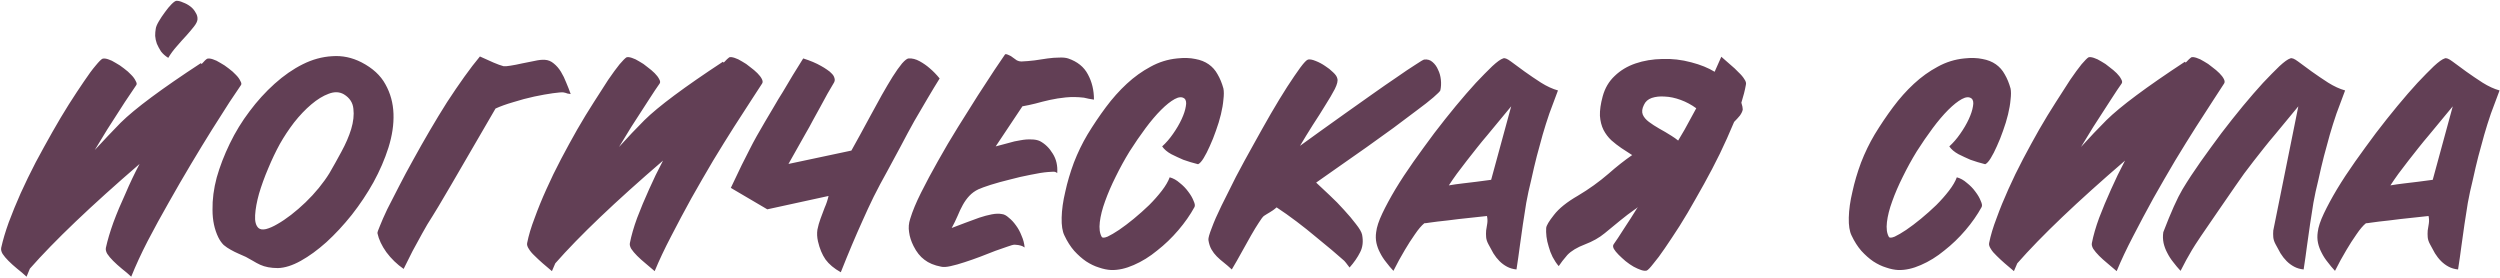 <?xml version="1.0" encoding="UTF-8"?> <svg xmlns="http://www.w3.org/2000/svg" width="1293" height="144" viewBox="0 0 1293 144" fill="none"> <path d="M67.87 143.112C66.334 141.672 64.702 140.28 62.974 138.936C61.342 137.592 59.854 136.248 58.51 134.904C57.262 133.656 56.254 132.456 55.486 131.304C54.814 130.152 54.574 129.096 54.766 128.136C55.63 124.2 56.926 119.832 58.654 115.032C60.478 110.136 62.59 105.096 64.99 99.912C67.102 94.92 69.502 89.88 72.19 84.792C47.038 106.488 28.126 124.536 15.454 138.936C14.878 140.28 14.302 141.672 13.726 143.112C12.19 141.672 10.558 140.28 8.83 138.936C7.198 137.592 5.71 136.248 4.366 134.904C3.118 133.656 2.11 132.456 1.342 131.304C0.67 130.152 0.43 129.096 0.622 128.136C1.486 124.2 2.782 119.832 4.51 115.032C6.334 110.136 8.398 105.096 10.702 99.912C13.102 94.632 15.694 89.304 18.478 83.928C21.358 78.552 24.238 73.32 27.118 68.232C29.998 63.144 32.83 58.392 35.614 53.976C38.494 49.464 41.086 45.528 43.39 42.168C45.694 38.712 47.71 35.976 49.438 33.96C51.166 31.848 52.366 30.648 53.038 30.36C53.806 30.168 54.766 30.264 55.918 30.648C57.166 31.032 58.462 31.656 59.806 32.52C61.246 33.288 62.686 34.248 64.126 35.4C65.566 36.456 66.814 37.56 67.87 38.712C68.926 39.768 69.694 40.824 70.174 41.88C70.75 42.84 70.846 43.56 70.462 44.04C69.214 45.864 67.246 48.792 64.558 52.824C61.966 56.856 58.942 61.56 55.486 66.936C53.47 70.296 51.31 73.848 49.006 77.592C53.71 72.504 58.174 67.8 62.398 63.48C69.79 56.184 83.614 45.912 103.87 32.664C103.966 32.76 104.11 32.904 104.302 33.096C105.646 31.56 106.606 30.648 107.182 30.36C107.95 30.168 108.91 30.264 110.062 30.648C111.31 31.032 112.606 31.656 113.95 32.52C115.39 33.288 116.83 34.248 118.27 35.4C119.71 36.456 120.958 37.56 122.014 38.712C123.07 39.768 123.838 40.824 124.318 41.88C124.894 42.84 124.99 43.56 124.606 44.04C123.358 45.864 121.39 48.792 118.702 52.824C116.11 56.856 113.086 61.608 109.63 67.08C106.27 72.456 102.67 78.36 98.83 84.792C94.99 91.224 91.15 97.848 87.31 104.664C83.47 111.384 79.822 118.056 76.366 124.68C73.006 131.208 70.174 137.352 67.87 143.112ZM102.142 10.056C102.046 11.112 101.422 12.36 100.27 13.8C99.214 15.144 97.918 16.68 96.382 18.408C94.846 20.04 93.214 21.864 91.486 23.88C89.758 25.8 88.27 27.816 87.022 29.928C85.486 28.968 84.238 27.864 83.278 26.616C82.414 25.272 81.694 23.928 81.118 22.584C80.638 21.24 80.35 19.896 80.254 18.552C80.254 17.208 80.35 16.008 80.542 14.952C80.638 13.992 81.166 12.696 82.126 11.064C83.086 9.432 84.142 7.848 85.294 6.312C86.446 4.68 87.598 3.288 88.75 2.136C89.902 0.984 90.766 0.408 91.342 0.408C92.302 0.408 93.406 0.696 94.654 1.272C95.998 1.752 97.246 2.424 98.398 3.288C99.55 4.152 100.462 5.208 101.134 6.456C101.902 7.608 102.238 8.808 102.142 10.056ZM112.938 122.808C110.922 118.68 109.914 113.928 109.914 108.552C109.818 103.176 110.538 97.608 112.074 91.848C113.706 86.088 115.962 80.232 118.842 74.28C121.722 68.328 125.13 62.76 129.066 57.576C133.002 52.296 137.322 47.544 142.026 43.32C146.73 39.096 151.578 35.736 156.57 33.24C161.562 30.744 166.65 29.352 171.834 29.064C177.018 28.68 182.058 29.736 186.954 32.232C192.714 35.208 196.842 39 199.338 43.608C201.93 48.216 203.322 53.304 203.514 58.872C203.706 64.344 202.842 70.152 200.922 76.296C199.002 82.344 196.41 88.344 193.146 94.296C189.882 100.152 186.138 105.768 181.914 111.144C177.69 116.424 173.322 121.128 168.81 125.256C164.298 129.288 159.882 132.504 155.562 134.904C151.242 137.304 147.306 138.552 143.754 138.648C141.93 138.648 140.25 138.504 138.714 138.216C137.178 137.928 135.786 137.496 134.538 136.92C133.29 136.344 132.042 135.672 130.794 134.904C129.546 134.232 128.346 133.56 127.194 132.888C125.946 132.312 124.65 131.736 123.306 131.16C121.962 130.584 120.618 129.912 119.274 129.144C118.026 128.472 116.826 127.656 115.674 126.696C114.618 125.64 113.706 124.344 112.938 122.808ZM133.674 117.912C134.538 118.68 135.834 118.872 137.562 118.488C139.386 118.008 141.354 117.144 143.466 115.896C145.674 114.648 148.026 113.064 150.522 111.144C153.114 109.128 155.61 106.968 158.01 104.664C160.506 102.264 162.81 99.768 164.922 97.176C167.034 94.584 168.858 92.04 170.394 89.544C172.41 86.088 174.474 82.392 176.586 78.456C178.794 74.424 180.474 70.536 181.626 66.792C182.778 62.952 183.162 59.448 182.778 56.28C182.49 53.112 180.858 50.616 177.882 48.792C175.578 47.448 172.938 47.352 169.962 48.504C167.082 49.56 164.106 51.384 161.034 53.976C157.962 56.568 154.986 59.688 152.106 63.336C149.322 66.984 146.874 70.68 144.762 74.424C142.65 78.264 140.634 82.488 138.714 87.096C136.794 91.608 135.21 95.976 133.962 100.2C132.81 104.328 132.138 108.024 131.946 111.288C131.754 114.456 132.33 116.664 133.674 117.912ZM248.218 29.208C251.002 30.456 253.354 31.512 255.274 32.376C257.29 33.24 259.018 33.864 260.458 34.248C261.13 34.344 262.33 34.248 264.058 33.96C265.882 33.672 267.85 33.288 269.962 32.808C272.17 32.328 274.33 31.896 276.442 31.512C278.554 31.032 280.33 30.84 281.77 30.936C283.498 31.032 285.034 31.656 286.378 32.808C287.818 33.96 289.066 35.4 290.122 37.128C291.178 38.856 292.09 40.728 292.858 42.744C293.722 44.76 294.49 46.728 295.162 48.648C294.49 48.552 293.914 48.456 293.434 48.36C293.05 48.168 292.378 47.976 291.418 47.784C290.554 47.688 288.73 47.832 285.946 48.216C283.162 48.6 279.946 49.176 276.298 49.944C272.746 50.712 269.146 51.672 265.498 52.824C261.85 53.88 258.778 54.984 256.282 56.136C236.506 90.312 225.658 108.84 223.738 111.72C221.914 114.504 220.138 117.48 218.41 120.648C216.682 123.72 215.002 126.792 213.37 129.864C211.738 133.032 210.202 136.104 208.762 139.08C205.306 136.68 202.33 133.8 199.834 130.44C197.434 127.08 195.898 123.816 195.226 120.648C195.13 120.264 195.562 118.968 196.522 116.76C197.386 114.552 198.634 111.72 200.266 108.264C201.994 104.808 204.01 100.872 206.314 96.456C208.618 91.944 211.114 87.288 213.802 82.488C216.49 77.592 219.322 72.6 222.298 67.512C225.274 62.424 228.25 57.528 231.226 52.824C234.298 48.12 237.274 43.752 240.154 39.72C243.034 35.688 245.722 32.184 248.218 29.208ZM338.595 140.232C337.059 138.888 335.475 137.544 333.843 136.2C332.211 134.856 330.771 133.56 329.523 132.312C328.275 131.064 327.267 129.864 326.499 128.712C325.827 127.56 325.587 126.552 325.779 125.688C326.547 121.752 327.795 117.432 329.523 112.728C331.347 107.928 333.411 102.984 335.715 97.896C337.827 93.096 340.227 88.152 342.915 83.064C318.243 104.28 299.667 121.992 287.187 136.2C286.611 137.544 286.035 138.888 285.459 140.232C283.923 138.888 282.339 137.544 280.707 136.2C279.171 134.856 277.779 133.56 276.531 132.312C275.187 131.064 274.179 129.864 273.507 128.712C272.739 127.56 272.451 126.552 272.643 125.688C273.411 121.752 274.707 117.432 276.531 112.728C278.259 107.928 280.275 102.984 282.579 97.896C284.883 92.712 287.427 87.48 290.211 82.2C292.995 76.92 295.779 71.832 298.563 66.936C301.443 61.944 304.275 57.288 307.059 52.968C309.843 48.552 312.339 44.664 314.547 41.304C316.851 37.944 318.819 35.256 320.451 33.24C322.179 31.224 323.379 30.024 324.051 29.64C324.723 29.448 325.635 29.544 326.787 29.928C328.035 30.312 329.331 30.936 330.675 31.8C332.115 32.568 333.507 33.528 334.851 34.68C336.291 35.736 337.539 36.792 338.595 37.848C339.651 38.904 340.419 39.912 340.899 40.872C341.475 41.832 341.571 42.6 341.187 43.176C339.939 44.904 338.019 47.784 335.427 51.816C332.835 55.752 329.859 60.36 326.499 65.64C324.483 68.904 322.371 72.36 320.163 76.008C324.675 71.016 329.043 66.408 333.267 62.184C340.467 55.08 354.003 45 373.875 31.944C373.971 32.04 374.115 32.184 374.307 32.376C375.651 30.936 376.611 30.024 377.187 29.64C377.859 29.448 378.771 29.544 379.923 29.928C381.171 30.312 382.467 30.936 383.811 31.8C385.251 32.568 386.643 33.528 387.987 34.68C389.427 35.736 390.675 36.792 391.731 37.848C392.787 38.904 393.555 39.912 394.035 40.872C394.515 41.832 394.563 42.6 394.179 43.176C393.027 44.904 391.155 47.784 388.563 51.816C385.971 55.752 382.995 60.36 379.635 65.64C376.275 70.92 372.675 76.728 368.835 83.064C365.091 89.4 361.347 95.88 357.603 102.504C353.955 109.128 350.451 115.704 347.091 122.232C343.731 128.664 340.899 134.664 338.595 140.232ZM377.983 97.176C382.207 88.152 385.471 81.48 387.775 77.16C388.831 75.048 390.031 72.792 391.375 70.392C392.815 67.896 394.255 65.4 395.695 62.904C397.231 60.312 398.767 57.72 400.303 55.128C401.839 52.44 403.375 49.896 404.911 47.496C408.271 41.736 411.775 35.976 415.423 30.216C419.071 31.368 422.143 32.664 424.639 34.104C425.695 34.68 426.703 35.304 427.663 35.976C428.719 36.648 429.583 37.368 430.255 38.136C430.927 38.808 431.359 39.528 431.551 40.296C431.839 41.064 431.791 41.832 431.407 42.6C430.351 44.328 429.199 46.296 427.951 48.504C426.799 50.616 425.599 52.824 424.351 55.128C423.103 57.432 421.807 59.784 420.463 62.184C419.215 64.584 417.967 66.84 416.719 68.952C413.839 74.136 410.863 79.416 407.791 84.792L440.335 77.88C441.583 75.672 443.071 72.984 444.799 69.816C446.527 66.552 448.351 63.192 450.271 59.736C452.191 56.184 454.111 52.68 456.031 49.224C458.047 45.672 459.919 42.504 461.647 39.72C463.471 36.84 465.103 34.536 466.543 32.808C468.079 31.08 469.231 30.216 469.999 30.216C471.823 30.12 473.695 30.6 475.615 31.656C477.535 32.712 479.263 33.912 480.799 35.256C482.623 36.792 484.351 38.568 485.983 40.584C484.063 43.656 481.999 47.064 479.791 50.808C477.583 54.552 475.279 58.488 472.879 62.616C470.575 66.744 468.271 71.016 465.967 75.432C463.663 79.752 461.359 84.024 459.055 88.248C456.367 93.048 453.967 97.56 451.855 101.784C449.839 105.912 447.919 110.04 446.095 114.168C444.271 118.2 442.447 122.376 440.623 126.696C438.799 131.016 436.879 135.72 434.863 140.808C431.407 138.888 428.767 136.68 426.943 134.184C425.215 131.688 423.919 128.568 423.055 124.824C422.575 122.712 422.479 120.696 422.767 118.776C423.151 116.856 423.679 114.984 424.351 113.16C425.023 111.24 425.743 109.32 426.511 107.4C427.375 105.48 428.047 103.464 428.527 101.352L396.847 108.264L377.983 97.176ZM528.217 31.8C530.521 31.704 532.825 31.512 535.129 31.224C537.529 30.84 539.785 30.504 541.897 30.216C544.009 29.928 545.977 29.784 547.801 29.784C549.625 29.688 551.161 29.832 552.409 30.216C557.209 31.848 560.617 34.584 562.633 38.424C564.745 42.264 565.801 46.632 565.801 51.528C564.841 51.336 563.977 51.192 563.209 51.096C562.537 50.904 561.673 50.712 560.617 50.52C557.353 50.136 554.233 50.088 551.257 50.376C548.377 50.664 545.641 51.096 543.049 51.672C540.457 52.248 537.961 52.872 535.561 53.544C533.257 54.12 531.001 54.6 528.793 54.984L514.969 75.72C517.177 75.144 519.337 74.568 521.449 73.992C523.657 73.32 525.769 72.84 527.785 72.552C529.801 72.168 531.673 72.024 533.401 72.12C535.129 72.12 536.617 72.408 537.865 72.984C540.553 74.424 542.761 76.584 544.489 79.464C546.313 82.344 547.081 85.704 546.793 89.544C546.217 88.968 545.449 88.728 544.489 88.824C543.625 88.824 542.809 88.872 542.041 88.968C539.641 89.16 536.617 89.64 532.969 90.408C529.417 91.08 525.865 91.896 522.313 92.856C518.761 93.72 515.449 94.632 512.377 95.592C509.401 96.552 507.289 97.32 506.041 97.896C504.217 98.76 502.633 99.912 501.289 101.352C500.041 102.696 498.937 104.232 497.977 105.96C497.017 107.688 496.105 109.608 495.241 111.72C494.377 113.736 493.369 115.8 492.217 117.912C494.617 117.048 497.017 116.136 499.417 115.176C501.913 114.216 504.265 113.352 506.473 112.584C508.777 111.816 510.937 111.24 512.953 110.856C514.969 110.472 516.697 110.424 518.137 110.712C519.289 110.808 520.489 111.432 521.737 112.584C523.081 113.64 524.329 114.984 525.481 116.616C526.633 118.152 527.593 119.928 528.361 121.944C529.225 123.864 529.753 125.88 529.945 127.992C529.081 127.416 528.361 127.08 527.785 126.984C527.209 126.792 526.201 126.648 524.761 126.552C524.089 126.552 522.841 126.888 521.017 127.56C519.289 128.136 517.225 128.856 514.825 129.72C512.425 130.68 509.833 131.688 507.049 132.744C504.265 133.8 501.529 134.76 498.841 135.624C496.249 136.488 493.849 137.16 491.641 137.64C489.529 138.12 487.897 138.216 486.745 137.928C483.193 137.256 480.313 136.056 478.105 134.328C475.897 132.696 474.025 130.344 472.489 127.272C471.241 124.776 470.473 122.376 470.185 120.072C469.801 117.768 469.993 115.464 470.761 113.16C471.913 109.32 473.785 104.808 476.377 99.624C478.969 94.44 481.897 88.968 485.161 83.208C488.425 77.352 491.881 71.496 495.529 65.64C499.177 59.784 502.585 54.36 505.753 49.368C509.017 44.28 511.897 39.864 514.393 36.12C516.985 32.376 518.809 29.688 519.865 28.056C520.441 27.96 521.065 28.104 521.737 28.488C522.505 28.776 523.225 29.208 523.897 29.784C524.569 30.264 525.241 30.744 525.913 31.224C526.681 31.608 527.449 31.8 528.217 31.8ZM601.07 75.72C603.086 73.896 604.958 71.736 606.686 69.24C608.51 66.648 609.998 64.104 611.15 61.608C612.302 59.112 613.022 56.904 613.31 54.984C613.694 53.064 613.454 51.72 612.59 50.952C611.342 49.992 609.662 50.088 607.55 51.24C605.438 52.392 603.086 54.264 600.494 56.856C597.902 59.448 595.214 62.616 592.43 66.36C589.646 70.104 586.91 74.088 584.222 78.312C581.63 82.536 579.23 86.904 577.022 91.416C574.814 95.832 572.99 100.056 571.55 104.088C570.11 108.024 569.198 111.624 568.814 114.888C568.43 118.152 568.766 120.696 569.822 122.52C570.206 123.096 571.214 123.048 572.846 122.376C574.478 121.608 576.446 120.456 578.75 118.92C581.15 117.288 583.694 115.368 586.382 113.16C589.166 110.856 591.806 108.504 594.302 106.104C596.798 103.608 599.006 101.112 600.926 98.616C602.846 96.12 604.19 93.816 604.958 91.704C606.782 92.184 608.51 93.144 610.142 94.584C611.87 95.928 613.358 97.464 614.606 99.192C615.854 100.824 616.766 102.408 617.342 103.944C618.014 105.384 618.158 106.44 617.774 107.112C615.566 111.144 612.782 115.128 609.422 119.064C606.062 123 602.414 126.504 598.478 129.576C594.638 132.744 590.606 135.24 586.382 137.064C582.254 138.888 578.366 139.752 574.718 139.656C572.702 139.56 570.59 139.128 568.382 138.36C566.174 137.688 563.966 136.632 561.758 135.192C559.646 133.752 557.582 131.928 555.566 129.72C553.646 127.512 551.966 124.872 550.526 121.8C549.47 119.688 548.99 116.616 549.086 112.584C549.182 108.456 549.806 103.992 550.958 99.192C552.014 94.296 553.502 89.256 555.422 84.072C557.438 78.888 559.79 74.04 562.478 69.528C565.454 64.632 568.622 59.928 571.982 55.416C575.342 50.904 578.942 46.872 582.782 43.32C586.622 39.768 590.702 36.84 595.022 34.536C599.342 32.136 603.95 30.696 608.846 30.216C612.398 29.832 615.518 29.928 618.206 30.504C620.894 30.984 623.198 31.896 625.118 33.24C627.038 34.584 628.574 36.312 629.726 38.424C630.974 40.536 631.982 42.984 632.75 45.768C633.038 47.208 633.038 49.128 632.75 51.528C632.558 53.832 632.126 56.376 631.454 59.16C630.782 61.944 629.918 64.776 628.862 67.656C627.902 70.44 626.846 73.08 625.694 75.576C624.638 77.976 623.582 80.04 622.526 81.768C621.47 83.496 620.51 84.552 619.646 84.936C616.958 84.264 614.414 83.496 612.014 82.632C609.998 81.768 607.934 80.808 605.822 79.752C603.71 78.6 602.126 77.256 601.07 75.72ZM637.082 139.368C635.642 138.024 634.25 136.824 632.906 135.768C631.658 134.808 630.458 133.752 629.306 132.6C628.25 131.544 627.338 130.344 626.57 129C625.802 127.656 625.274 126.024 624.986 124.104C624.89 123.144 625.466 121.08 626.714 117.912C627.866 114.744 629.546 110.904 631.754 106.392C633.962 101.88 636.458 96.888 639.242 91.416C642.122 85.944 645.098 80.472 648.17 75C651.242 69.432 654.266 64.056 657.242 58.872C660.314 53.592 663.146 48.936 665.738 44.904C668.426 40.776 670.682 37.464 672.506 34.968C674.426 32.376 675.77 30.984 676.538 30.792C677.498 30.6 678.794 30.84 680.426 31.512C682.154 32.184 683.786 33.048 685.322 34.104C686.858 35.064 688.25 36.168 689.498 37.416C690.746 38.568 691.466 39.624 691.658 40.584C692.042 41.736 691.61 43.56 690.362 46.056C689.114 48.456 687.482 51.24 685.466 54.408C683.546 57.576 681.386 60.984 678.986 64.632C676.682 68.28 674.474 71.88 672.362 75.432C675.146 73.416 678.602 70.92 682.73 67.944C686.858 64.968 691.226 61.848 695.834 58.584C700.442 55.32 705.05 52.056 709.658 48.792C714.266 45.528 718.49 42.6 722.33 40.008C726.17 37.32 729.386 35.16 731.978 33.528C734.57 31.8 736.106 30.888 736.586 30.792C738.314 30.6 739.754 31.032 740.906 32.088C742.154 33.144 743.114 34.488 743.786 36.12C744.554 37.656 745.034 39.384 745.226 41.304C745.418 43.224 745.322 45.048 744.938 46.776C744.746 47.256 743.546 48.456 741.338 50.376C739.226 52.2 736.346 54.456 732.698 57.144C729.146 59.832 725.114 62.856 720.602 66.216C716.09 69.48 711.482 72.792 706.778 76.152C702.074 79.416 697.418 82.68 692.81 85.944C688.298 89.112 684.266 91.944 680.714 94.44C682.634 96.264 684.938 98.424 687.626 100.92C690.314 103.416 692.81 105.96 695.114 108.552C697.514 111.144 699.578 113.592 701.306 115.896C703.13 118.2 704.186 120.024 704.474 121.368C705.146 124.824 704.81 127.848 703.466 130.44C702.122 133.128 700.298 135.768 697.994 138.36C697.322 137.496 696.698 136.68 696.122 135.912C695.642 135.24 694.97 134.568 694.106 133.896C692.954 132.84 691.178 131.304 688.778 129.288C686.378 127.272 683.642 125.016 680.57 122.52C677.498 119.928 674.186 117.288 670.634 114.6C667.082 111.912 663.626 109.464 660.266 107.256C659.498 107.928 658.826 108.456 658.25 108.84C657.674 109.224 657.146 109.56 656.666 109.848C656.186 110.136 655.706 110.424 655.226 110.712C654.746 111 654.218 111.336 653.642 111.72C653.066 112.2 652.202 113.352 651.05 115.176C649.898 116.904 648.554 119.112 647.018 121.8C645.578 124.392 643.994 127.224 642.266 130.296C640.538 133.464 638.81 136.488 637.082 139.368ZM711.75 120.072C712.038 117.48 713.094 114.264 714.918 110.424C716.742 106.584 718.998 102.408 721.686 97.896C724.47 93.288 727.59 88.536 731.046 83.64C734.598 78.648 738.198 73.704 741.846 68.808C745.59 63.912 749.286 59.256 752.934 54.84C756.678 50.328 760.134 46.344 763.302 42.888C766.566 39.432 769.398 36.552 771.798 34.248C774.294 31.944 776.166 30.6 777.414 30.216C778.182 29.832 779.526 30.36 781.446 31.8C783.462 33.24 785.814 34.968 788.502 36.984C791.19 38.904 794.022 40.824 796.998 42.744C800.07 44.664 802.998 46.008 805.782 46.776C804.15 51.096 802.662 55.08 801.318 58.728C800.07 62.376 798.918 66.024 797.862 69.672C796.902 73.32 795.894 77.016 794.838 80.76C793.878 84.504 792.918 88.584 791.958 93C790.902 97.224 790.038 101.208 789.366 104.952C788.79 108.696 788.214 112.392 787.638 116.04C787.158 119.688 786.63 123.432 786.054 127.272C785.574 131.016 784.998 135.048 784.326 139.368C782.502 139.176 780.87 138.696 779.43 137.928C777.99 137.16 776.694 136.2 775.542 135.048C774.39 133.896 773.334 132.552 772.374 131.016C771.51 129.48 770.646 127.896 769.782 126.264C769.11 125.016 768.726 123.816 768.63 122.664C768.534 121.512 768.534 120.36 768.63 119.208C768.822 118.056 769.014 116.856 769.206 115.608C769.398 114.36 769.35 113.064 769.062 111.72C763.686 112.296 758.79 112.824 754.374 113.304C752.454 113.592 750.534 113.832 748.614 114.024C746.79 114.216 745.062 114.408 743.43 114.6C741.798 114.792 740.358 114.984 739.11 115.176C737.958 115.368 737.142 115.464 736.662 115.464C735.222 116.616 733.59 118.536 731.766 121.224C729.942 123.816 728.214 126.504 726.582 129.288C724.566 132.648 722.598 136.248 720.678 140.088C719.334 138.648 718.086 137.16 716.934 135.624C715.686 134.088 714.63 132.456 713.766 130.728C712.902 129.096 712.278 127.416 711.894 125.688C711.51 123.864 711.462 121.992 711.75 120.072ZM781.59 54.984C777.366 60.072 773.238 65.064 769.206 69.96C767.478 71.976 765.702 74.136 763.878 76.44C762.15 78.648 760.374 80.904 758.55 83.208C756.822 85.512 755.142 87.72 753.51 89.832C751.974 91.944 750.582 93.96 749.334 95.88C751.542 95.496 753.894 95.16 756.39 94.872C758.982 94.584 761.382 94.296 763.59 94.008C766.086 93.72 768.63 93.384 771.222 93L781.59 54.984ZM890.265 29.352C891.801 30.696 893.337 32.04 894.873 33.384C896.505 34.728 897.945 36.072 899.193 37.416C900.537 38.664 901.545 39.864 902.217 41.016C902.985 42.072 903.225 43.08 902.937 44.04C902.457 46.728 901.689 49.752 900.633 53.112C901.113 54.648 901.353 55.8 901.353 56.568C901.257 57.432 900.777 58.488 899.913 59.736C899.049 60.792 898.041 61.896 896.889 63.048C895.737 65.832 894.489 68.712 893.145 71.688C890.841 76.872 888.297 82.104 885.513 87.384C882.729 92.664 879.897 97.8 877.017 102.792C874.233 107.784 871.449 112.488 868.665 116.904C865.881 121.224 863.337 125.064 861.033 128.424C858.825 131.688 856.857 134.328 855.129 136.344C853.497 138.456 852.345 139.656 851.673 139.944C850.905 140.136 849.945 140.04 848.793 139.656C847.641 139.272 846.345 138.696 844.905 137.928C843.561 137.16 842.169 136.2 840.729 135.048C839.385 133.896 838.185 132.792 837.129 131.736C836.073 130.68 835.257 129.672 834.681 128.712C834.201 127.752 834.153 126.984 834.537 126.408C835.785 124.68 837.657 121.848 840.153 117.912C842.265 114.744 844.569 111.144 847.065 107.112C846.585 107.592 845.961 108.072 845.193 108.552C842.985 110.088 840.585 111.912 837.993 114.024C835.497 116.04 832.809 118.248 829.929 120.648C827.145 122.952 823.737 124.872 819.705 126.408C815.673 127.944 812.649 129.768 810.633 131.88C808.713 134.088 807.225 136.008 806.169 137.64C805.017 136.296 803.961 134.712 803.001 132.888C802.137 131.16 801.465 129.384 800.985 127.56C800.409 125.736 800.025 124.008 799.833 122.376C799.641 120.648 799.593 119.16 799.689 117.912C799.785 116.664 801.129 114.408 803.721 111.144C806.313 107.784 810.441 104.472 816.105 101.208C821.769 97.848 827.049 94.056 831.945 89.832C836.073 86.184 840.153 82.968 844.185 80.184C844.089 80.088 843.993 80.04 843.897 80.04C842.169 78.888 840.393 77.736 838.569 76.584C836.745 75.336 835.017 73.992 833.385 72.552C831.753 71.016 830.409 69.24 829.353 67.224C828.297 65.112 827.673 62.664 827.481 59.88C827.385 57 827.865 53.64 828.921 49.8C830.073 45.576 832.137 42.072 835.113 39.288C838.089 36.408 841.689 34.248 845.913 32.808C850.137 31.368 854.745 30.6 859.737 30.504C864.729 30.312 869.721 30.888 874.713 32.232C879.513 33.48 883.545 35.112 886.809 37.128C888.057 34.44 889.209 31.848 890.265 29.352ZM871.257 67.08C873.273 63.336 875.289 59.64 877.305 55.992C874.809 54.168 872.121 52.728 869.241 51.672C866.361 50.616 863.625 50.04 861.033 49.944C858.537 49.752 856.281 49.992 854.265 50.664C852.345 51.336 851.001 52.536 850.233 54.264C849.273 56.184 849.081 57.864 849.657 59.304C850.233 60.648 851.289 61.896 852.825 63.048C854.361 64.2 856.137 65.352 858.153 66.504C860.265 67.656 862.377 68.904 864.489 70.248C865.737 71.016 866.889 71.832 867.945 72.696L871.257 67.08ZM1008.18 75.72C1010.19 73.896 1012.07 71.736 1013.79 69.24C1015.62 66.648 1017.11 64.104 1018.26 61.608C1019.41 59.112 1020.13 56.904 1020.42 54.984C1020.8 53.064 1020.56 51.72 1019.7 50.952C1018.45 49.992 1016.77 50.088 1014.66 51.24C1012.55 52.392 1010.19 54.264 1007.6 56.856C1005.01 59.448 1002.32 62.616 999.539 66.36C996.755 70.104 994.019 74.088 991.331 78.312C988.739 82.536 986.339 86.904 984.131 91.416C981.923 95.832 980.099 100.056 978.659 104.088C977.219 108.024 976.307 111.624 975.923 114.888C975.539 118.152 975.875 120.696 976.931 122.52C977.315 123.096 978.323 123.048 979.955 122.376C981.587 121.608 983.555 120.456 985.859 118.92C988.259 117.288 990.803 115.368 993.491 113.16C996.275 110.856 998.915 108.504 1001.41 106.104C1003.91 103.608 1006.11 101.112 1008.03 98.616C1009.95 96.12 1011.3 93.816 1012.07 91.704C1013.89 92.184 1015.62 93.144 1017.25 94.584C1018.98 95.928 1020.47 97.464 1021.71 99.192C1022.96 100.824 1023.87 102.408 1024.45 103.944C1025.12 105.384 1025.27 106.44 1024.88 107.112C1022.67 111.144 1019.89 115.128 1016.53 119.064C1013.17 123 1009.52 126.504 1005.59 129.576C1001.75 132.744 997.715 135.24 993.491 137.064C989.363 138.888 985.475 139.752 981.827 139.656C979.811 139.56 977.699 139.128 975.491 138.36C973.283 137.688 971.075 136.632 968.867 135.192C966.755 133.752 964.691 131.928 962.675 129.72C960.755 127.512 959.075 124.872 957.635 121.8C956.579 119.688 956.099 116.616 956.195 112.584C956.291 108.456 956.915 103.992 958.067 99.192C959.123 94.296 960.611 89.256 962.531 84.072C964.547 78.888 966.899 74.04 969.587 69.528C972.563 64.632 975.731 59.928 979.091 55.416C982.451 50.904 986.051 46.872 989.891 43.32C993.731 39.768 997.811 36.84 1002.13 34.536C1006.45 32.136 1011.06 30.696 1015.95 30.216C1019.51 29.832 1022.63 29.928 1025.31 30.504C1028 30.984 1030.31 31.896 1032.23 33.24C1034.15 34.584 1035.68 36.312 1036.83 38.424C1038.08 40.536 1039.09 42.984 1039.86 45.768C1040.15 47.208 1040.15 49.128 1039.86 51.528C1039.67 53.832 1039.23 56.376 1038.56 59.16C1037.89 61.944 1037.03 64.776 1035.97 67.656C1035.01 70.44 1033.95 73.08 1032.8 75.576C1031.75 77.976 1030.69 80.04 1029.63 81.768C1028.58 83.496 1027.62 84.552 1026.75 84.936C1024.07 84.264 1021.52 83.496 1019.12 82.632C1017.11 81.768 1015.04 80.808 1012.93 79.752C1010.82 78.6 1009.23 77.256 1008.18 75.72ZM1094.74 140.232C1093.2 138.888 1091.62 137.544 1089.98 136.2C1088.35 134.856 1086.91 133.56 1085.66 132.312C1084.42 131.064 1083.41 129.864 1082.64 128.712C1081.97 127.56 1081.73 126.552 1081.92 125.688C1082.69 121.752 1083.94 117.432 1085.66 112.728C1087.49 107.928 1089.55 102.984 1091.86 97.896C1093.97 93.096 1096.37 88.152 1099.06 83.064C1074.38 104.28 1055.81 121.992 1043.33 136.2C1042.75 137.544 1042.18 138.888 1041.6 140.232C1040.06 138.888 1038.48 137.544 1036.85 136.2C1035.31 134.856 1033.92 133.56 1032.67 132.312C1031.33 131.064 1030.32 129.864 1029.65 128.712C1028.88 127.56 1028.59 126.552 1028.78 125.688C1029.55 121.752 1030.85 117.432 1032.67 112.728C1034.4 107.928 1036.42 102.984 1038.72 97.896C1041.02 92.712 1043.57 87.48 1046.35 82.2C1049.14 76.92 1051.92 71.832 1054.7 66.936C1057.58 61.944 1060.42 57.288 1063.2 52.968C1065.98 48.552 1068.48 44.664 1070.69 41.304C1072.99 37.944 1074.96 35.256 1076.59 33.24C1078.32 31.224 1079.52 30.024 1080.19 29.64C1080.86 29.448 1081.78 29.544 1082.93 29.928C1084.18 30.312 1085.47 30.936 1086.82 31.8C1088.26 32.568 1089.65 33.528 1090.99 34.68C1092.43 35.736 1093.68 36.792 1094.74 37.848C1095.79 38.904 1096.56 39.912 1097.04 40.872C1097.62 41.832 1097.71 42.6 1097.33 43.176C1096.08 44.904 1094.16 47.784 1091.57 51.816C1088.98 55.752 1086 60.36 1082.64 65.64C1080.62 68.904 1078.51 72.36 1076.3 76.008C1080.82 71.016 1085.18 66.408 1089.41 62.184C1096.61 55.08 1110.14 45 1130.02 31.944C1130.11 32.04 1130.26 32.184 1130.45 32.376C1131.79 30.936 1132.75 30.024 1133.33 29.64C1134 29.448 1134.91 29.544 1136.06 29.928C1137.31 30.312 1138.61 30.936 1139.95 31.8C1141.39 32.568 1142.78 33.528 1144.13 34.68C1145.57 35.736 1146.82 36.792 1147.87 37.848C1148.93 38.904 1149.7 39.912 1150.18 40.872C1150.66 41.832 1150.7 42.6 1150.32 43.176C1149.17 44.904 1147.3 47.784 1144.7 51.816C1142.11 55.752 1139.14 60.36 1135.78 65.64C1132.42 70.92 1128.82 76.728 1124.98 83.064C1121.23 89.4 1117.49 95.88 1113.74 102.504C1110.1 109.128 1106.59 115.704 1103.23 122.232C1099.87 128.664 1097.04 134.664 1094.74 140.232ZM1118.86 120.072C1122.8 109.8 1126.11 102.408 1128.8 97.896C1131.58 93.288 1134.7 88.536 1138.16 83.64C1141.71 78.648 1145.31 73.704 1148.96 68.808C1152.7 63.912 1156.4 59.256 1160.04 54.84C1163.79 50.328 1167.24 46.344 1170.41 42.888C1173.68 39.432 1176.51 36.552 1178.91 34.248C1181.4 31.944 1183.28 30.6 1184.52 30.216C1185.29 29.832 1186.64 30.36 1188.56 31.8C1190.57 33.24 1192.92 34.968 1195.61 36.984C1198.3 38.904 1201.13 40.824 1204.11 42.744C1207.18 44.664 1210.11 46.008 1212.89 46.776C1211.26 51.096 1209.77 55.08 1208.43 58.728C1207.18 62.376 1206.03 66.024 1204.97 69.672C1204.01 73.32 1203 77.016 1201.95 80.76C1200.99 84.504 1200.03 88.584 1199.07 93C1198.01 97.224 1197.15 101.208 1196.48 104.952C1195.9 108.696 1195.32 112.392 1194.75 116.04C1194.27 119.688 1193.74 123.432 1193.16 127.272C1192.68 131.016 1192.11 135.048 1191.44 139.368C1189.61 139.176 1187.98 138.696 1186.54 137.928C1185.1 137.16 1183.8 136.2 1182.65 135.048C1181.5 133.896 1180.44 132.552 1179.48 131.016C1178.62 129.48 1177.76 127.896 1176.89 126.264C1176.22 125.016 1175.84 123.816 1175.74 122.664C1175.64 121.512 1175.64 120.36 1175.74 119.208C1175.93 118.056 1180.25 96.648 1188.7 54.984C1184.48 60.072 1180.35 65.064 1176.32 69.96C1174.59 71.976 1172.81 74.136 1170.99 76.44C1169.26 78.648 1167.48 80.904 1165.66 83.208C1163.93 85.512 1162.25 87.72 1160.62 89.832C1159.08 91.944 1154.62 98.376 1147.23 109.128C1139.84 119.784 1135.32 126.504 1133.69 129.288C1131.68 132.648 1129.71 136.248 1127.79 140.088C1126.44 138.648 1125.2 137.16 1124.04 135.624C1122.8 134.088 1121.74 132.456 1120.88 130.728C1120.01 129.096 1119.39 127.416 1119 125.688C1118.62 123.864 1118.57 121.992 1118.86 120.072ZM1198.73 120.072C1199.02 117.48 1200.08 114.264 1201.9 110.424C1203.73 106.584 1205.98 102.408 1208.67 97.896C1211.45 93.288 1214.57 88.536 1218.03 83.64C1221.58 78.648 1225.18 73.704 1228.83 68.808C1232.57 63.912 1236.27 59.256 1239.92 54.84C1243.66 50.328 1247.12 46.344 1250.29 42.888C1253.55 39.432 1256.38 36.552 1258.78 34.248C1261.28 31.944 1263.15 30.6 1264.4 30.216C1265.17 29.832 1266.51 30.36 1268.43 31.8C1270.45 33.24 1272.8 34.968 1275.49 36.984C1278.17 38.904 1281.01 40.824 1283.98 42.744C1287.05 44.664 1289.98 46.008 1292.77 46.776C1291.13 51.096 1289.65 55.08 1288.3 58.728C1287.05 62.376 1285.9 66.024 1284.85 69.672C1283.89 73.32 1282.88 77.016 1281.82 80.76C1280.86 84.504 1279.9 88.584 1278.94 93C1277.89 97.224 1277.02 101.208 1276.35 104.952C1275.77 108.696 1275.2 112.392 1274.62 116.04C1274.14 119.688 1273.61 123.432 1273.04 127.272C1272.56 131.016 1271.98 135.048 1271.31 139.368C1269.49 139.176 1267.85 138.696 1266.41 137.928C1264.97 137.16 1263.68 136.2 1262.53 135.048C1261.37 133.896 1260.32 132.552 1259.36 131.016C1258.49 129.48 1257.63 127.896 1256.77 126.264C1256.09 125.016 1255.71 123.816 1255.61 122.664C1255.52 121.512 1255.52 120.36 1255.61 119.208C1255.81 118.056 1256 116.856 1256.19 115.608C1256.38 114.36 1256.33 113.064 1256.05 111.72C1250.67 112.296 1245.77 112.824 1241.36 113.304C1239.44 113.592 1237.52 113.832 1235.6 114.024C1233.77 114.216 1232.05 114.408 1230.41 114.6C1228.78 114.792 1227.34 114.984 1226.09 115.176C1224.94 115.368 1224.13 115.464 1223.65 115.464C1222.21 116.616 1220.57 118.536 1218.75 121.224C1216.93 123.816 1215.2 126.504 1213.57 129.288C1211.55 132.648 1209.58 136.248 1207.66 140.088C1206.32 138.648 1205.07 137.16 1203.92 135.624C1202.67 134.088 1201.61 132.456 1200.75 130.728C1199.89 129.096 1199.26 127.416 1198.88 125.688C1198.49 123.864 1198.45 121.992 1198.73 120.072ZM1268.57 54.984C1264.35 60.072 1260.22 65.064 1256.19 69.96C1254.46 71.976 1252.69 74.136 1250.86 76.44C1249.13 78.648 1247.36 80.904 1245.53 83.208C1243.81 85.512 1242.13 87.72 1240.49 89.832C1238.96 91.944 1237.57 93.96 1236.32 95.88C1238.53 95.496 1240.88 95.16 1243.37 94.872C1245.97 94.584 1248.37 94.296 1250.57 94.008C1253.07 93.72 1255.61 93.384 1258.21 93L1268.57 54.984Z" fill="#623F55"></path> </svg> 